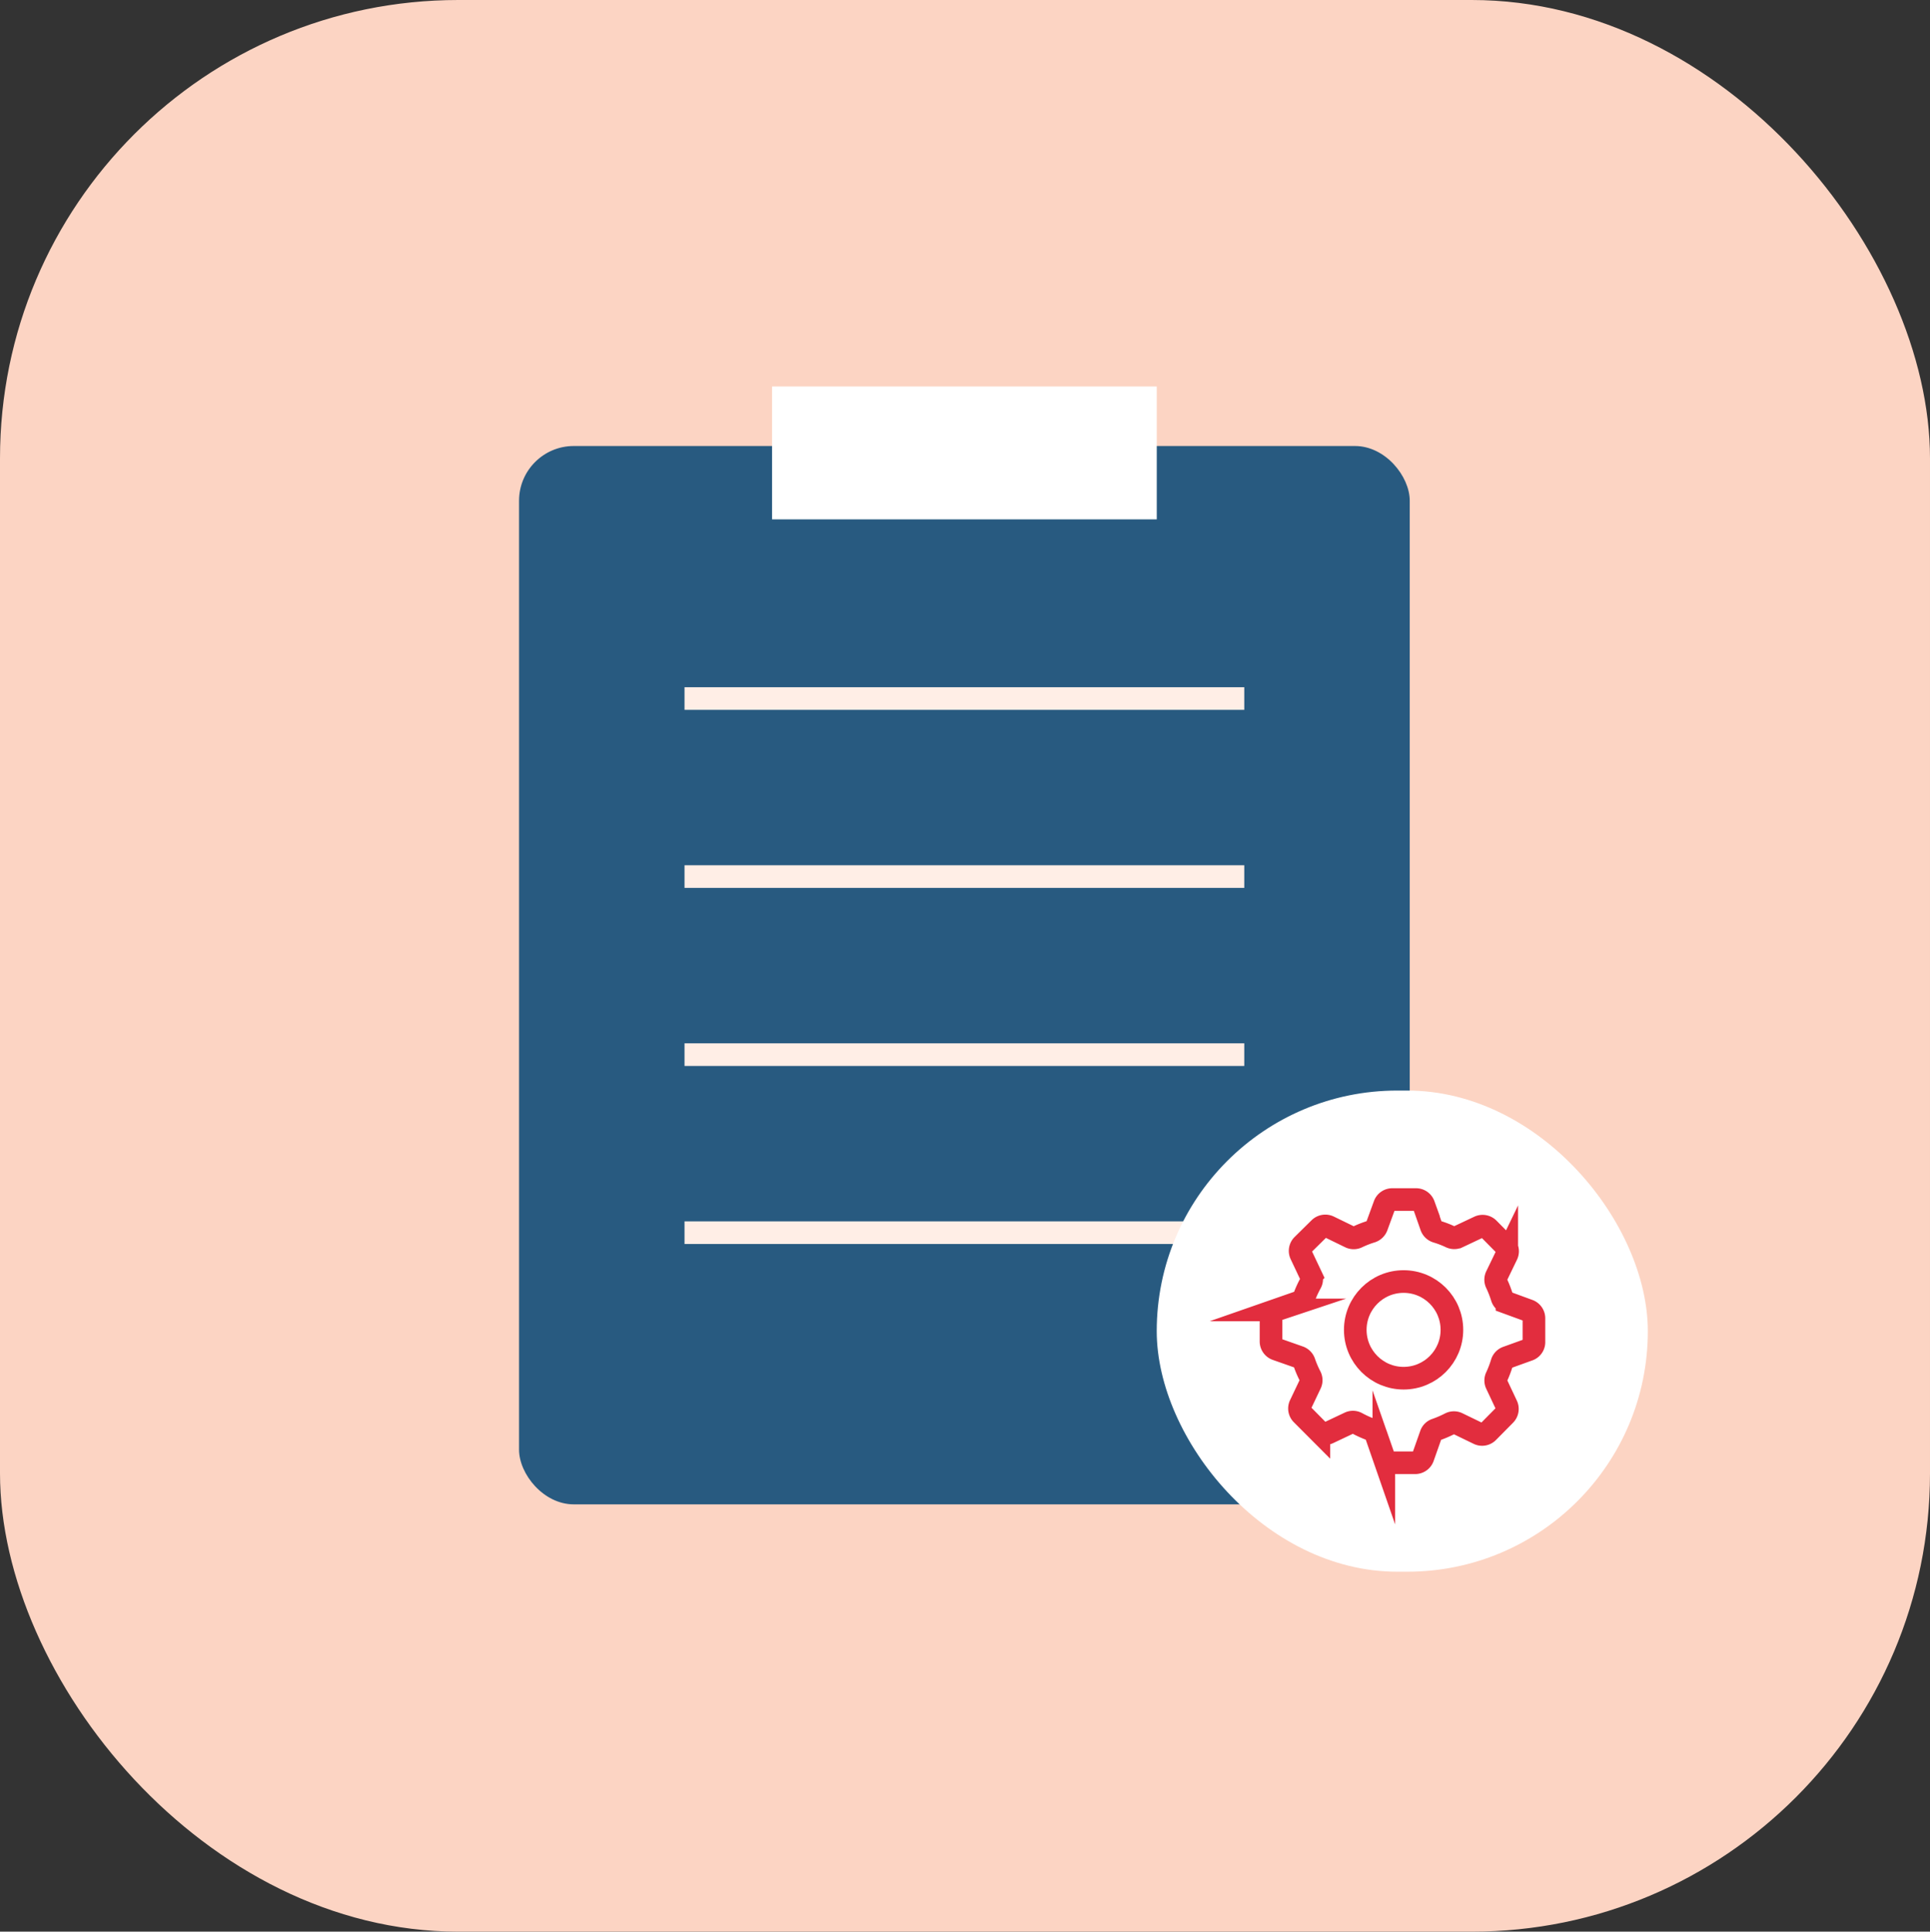 <svg xmlns="http://www.w3.org/2000/svg" viewBox="0 0 511.68 512"><rect x="0" y="0" width="511.68" height="512" fill="#333333" stroke="none"/><g data-name="Layer 2"><g data-name="Layer 1"><rect width="511.68" height="512" rx="121.49" fill="#fcd4c3"/><rect x="137.61" y="118.22" width="236.14" height="280.52" rx="14.51" fill="#285a80"/><path fill="none" stroke="#ffeee6" stroke-miterlimit="10" stroke-width="6" d="M181.48 232.34h148.4M181.48 185.15h148.4M181.48 279.54h148.4M181.48 326.73h148.4"/><path fill="#fff" d="M204.69 102.44h101.99v35.22H204.69z"/><rect x="306.67" y="289.06" width="130.2" height="127.53" rx="63.77" fill="#fff"/><path data-name="gear-5-icon" d="M406.68 355.78v-6.35a2.19 2.19 0 00-1.43-2.05l-5.71-2.09a2.16 2.16 0 01-1.32-1.38 28.3 28.3 0 00-1.47-3.77 2.15 2.15 0 010-1.9l2.72-5.63a2.16 2.16 0 00-.42-2.48l-4.43-4.48a2.2 2.2 0 00-2.48-.44l-5.64 2.66a2.22 2.22 0 01-1.9 0 25.68 25.68 0 00-3.73-1.43 2.2 2.2 0 01-1.4-1.34l-2-5.71a2.18 2.18 0 00-2-1.44h-6.34a2.17 2.17 0 00-2.05 1.43l-2.09 5.71a2.25 2.25 0 01-1.38 1.33 26.79 26.79 0 00-3.77 1.47 2.17 2.17 0 01-1.91 0l-5.61-2.73a2.2 2.2 0 00-2.49.41l-4.5 4.44a2.18 2.18 0 00-.43 2.48l2.65 5.6a2.16 2.16 0 01-.05 1.95 27.55 27.55 0 00-1.72 3.74 2.13 2.13 0 01-1.34 1.33l-6 2.09a2.15 2.15 0 00-1.47 2.05v6.3a2.19 2.19 0 001.46 2.07l6 2.11a2.22 2.22 0 011.35 1.36 27.56 27.56 0 001.62 3.78 2.16 2.16 0 010 1.92l-2.67 5.61a2.16 2.16 0 00.43 2.47l4.49 4.5a2.18 2.18 0 002.48.44l5.63-2.66a2.13 2.13 0 011.95.05 28.9 28.9 0 003.75 1.71 2.2 2.2 0 011.34 1.34l2.08 6a2.18 2.18 0 002 1.46h6.3a2.18 2.18 0 002.07-1.45l2.12-6a2.1 2.1 0 011.35-1.33 29.49 29.49 0 003.78-1.63 2.18 2.18 0 011.93 0L392 380a2.17 2.17 0 002.48-.43L399 375a2.2 2.2 0 00.43-2.48l-2.67-5.67a2.14 2.14 0 010-1.88 28.16 28.16 0 001.43-3.75 2.17 2.17 0 011.34-1.4l5.71-2.06a2.14 2.14 0 001.44-1.98z" fill="none" stroke="#e22d3e" stroke-miterlimit="10" stroke-width="6"/><circle cx="372.12" cy="352.49" r="12.81" fill="none" stroke="#e22d3e" stroke-miterlimit="10" stroke-width="6"/></g></g></svg>